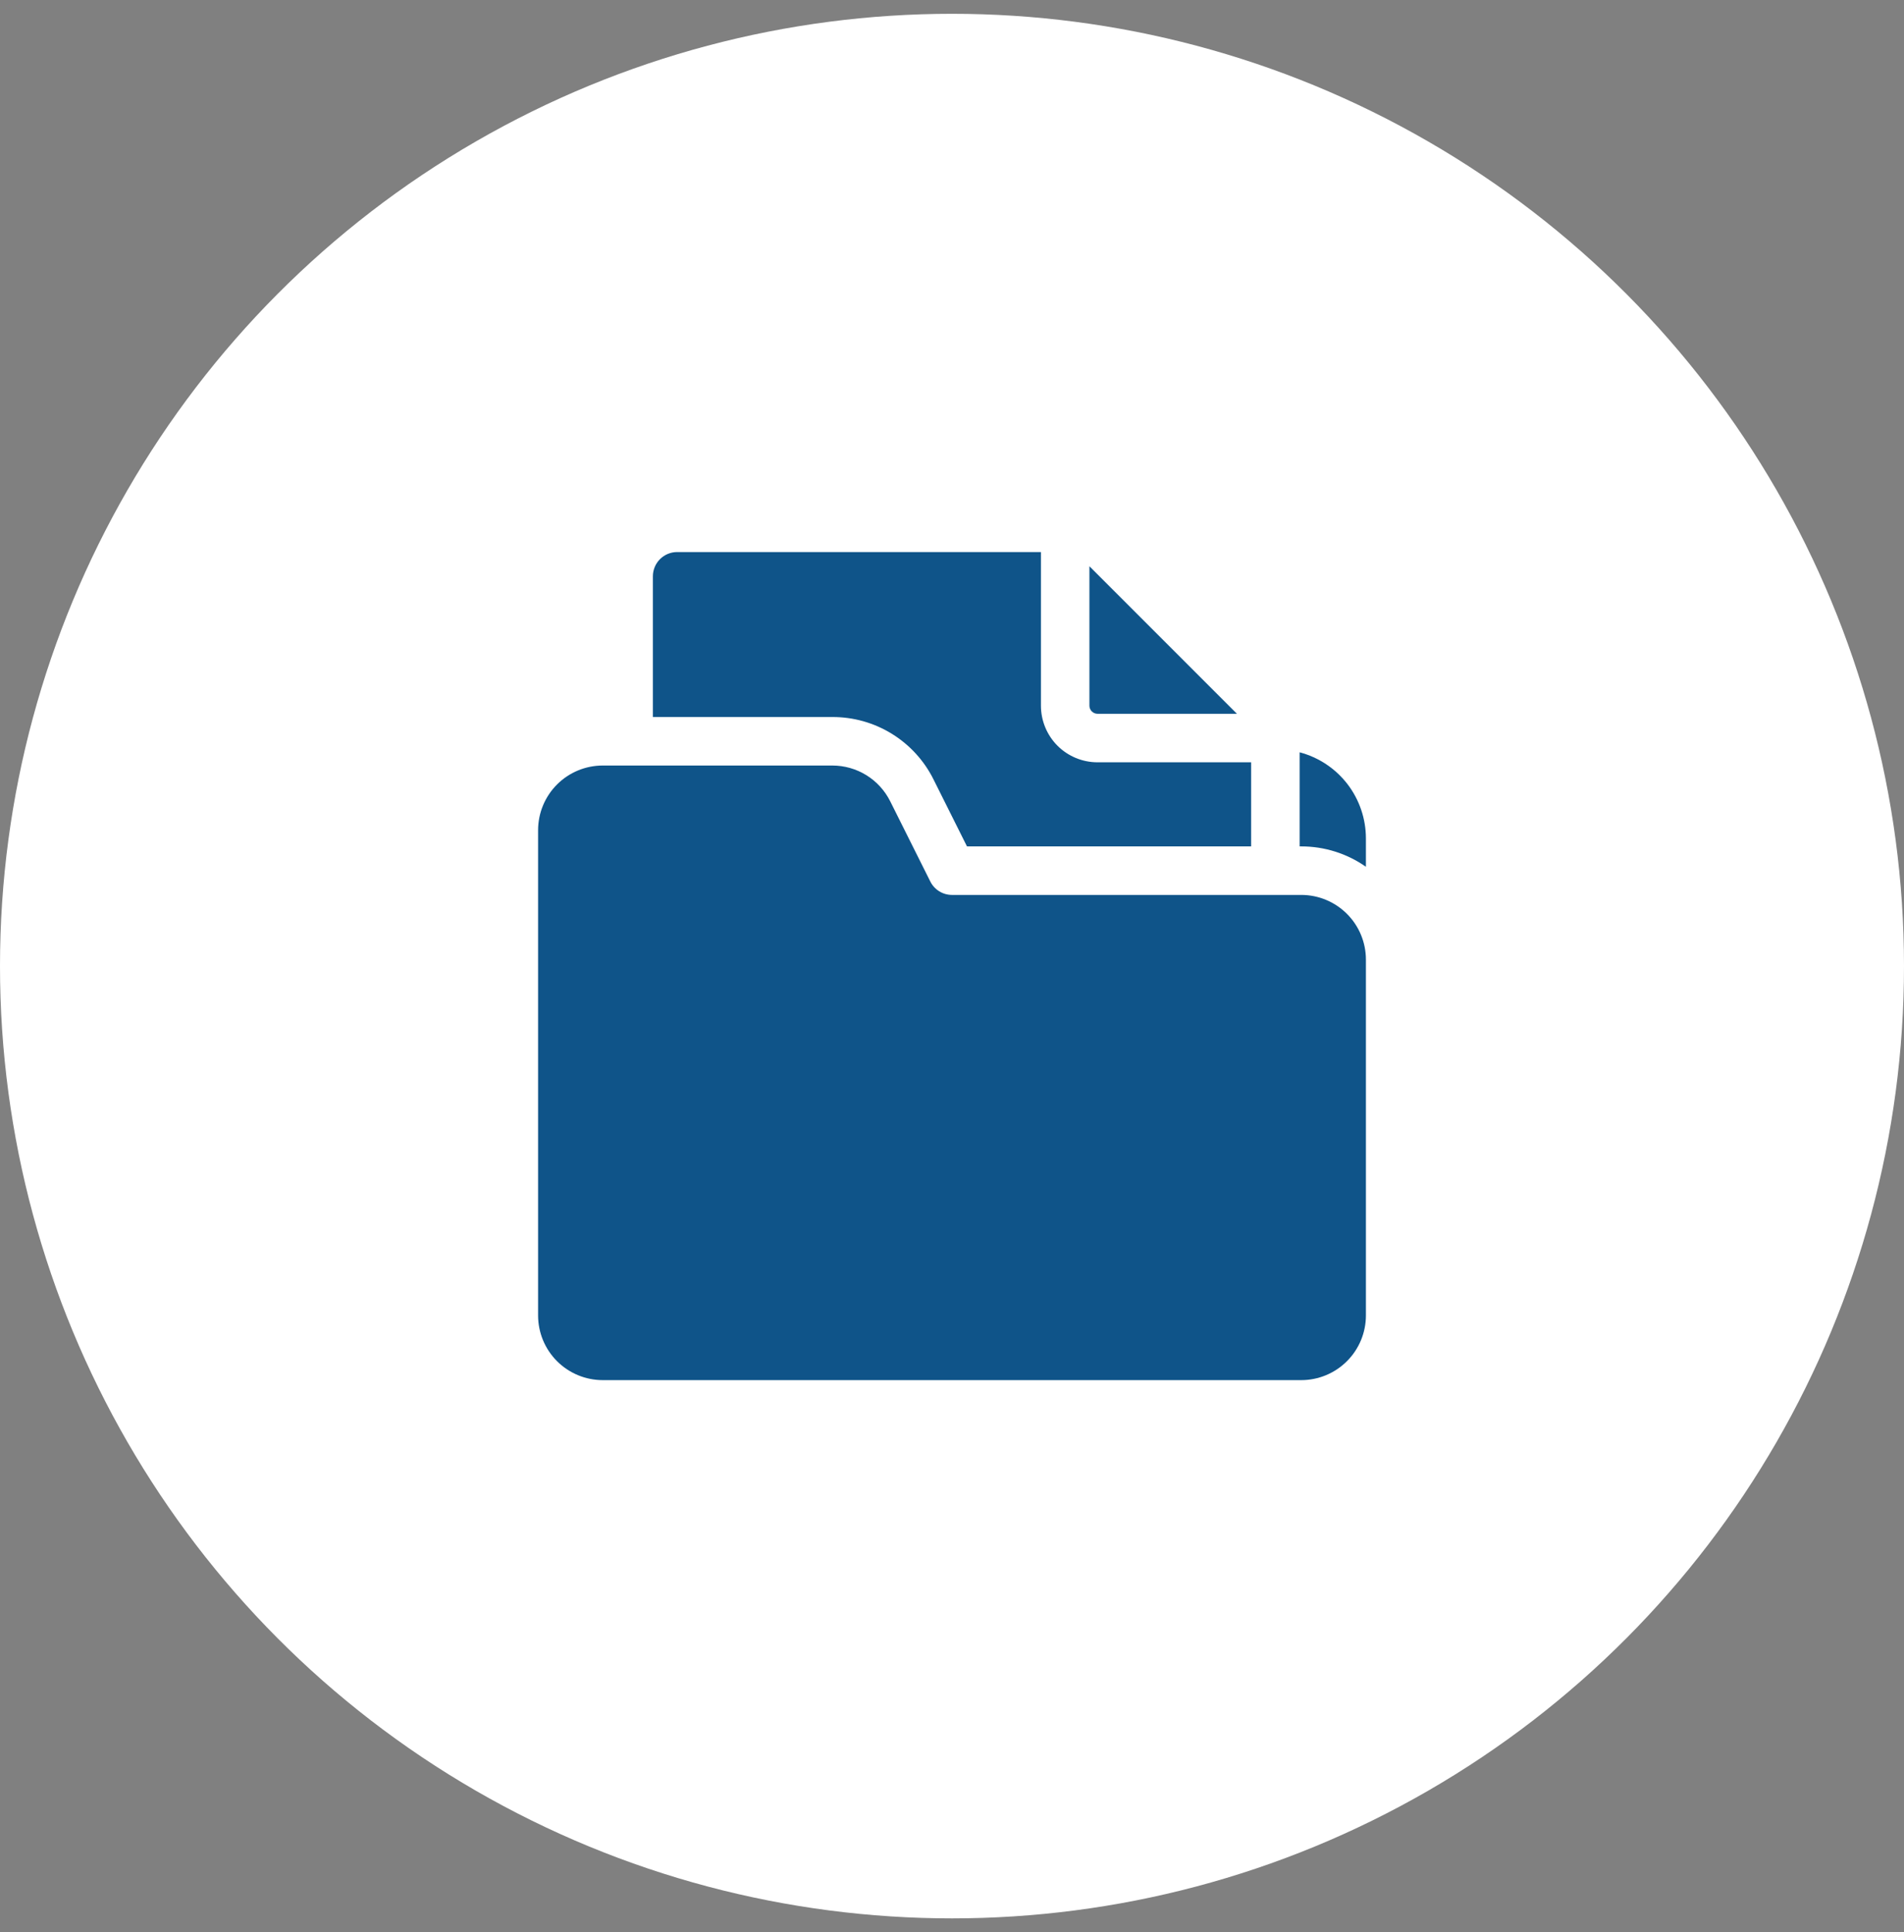 <svg xmlns="http://www.w3.org/2000/svg" width="69" height="70" viewBox="0 0 69 70" fill="none"><rect x="0" y="0" width="69" height="70" fill="#808080" stroke="none"/><circle cx="34.5" cy="35" r="34.5" fill="white"></circle><path d="M33.833 28.244L35.043 30.664H45.34V27.617H39.773C39.23 27.617 38.708 27.401 38.323 27.017C37.939 26.632 37.723 26.11 37.723 25.566V20H24.539C24.306 20 24.082 20.093 23.918 20.257C23.753 20.422 23.66 20.646 23.66 20.879V25.977H30.164C30.926 25.974 31.674 26.185 32.323 26.586C32.971 26.987 33.495 27.561 33.833 28.244Z" fill="#0F5489"></path><path d="M39.773 25.859H44.825L39.48 20.515V25.566C39.48 25.644 39.511 25.719 39.566 25.773C39.621 25.828 39.696 25.859 39.773 25.859Z" fill="#0F5489"></path><path d="M47.156 32.422H34.5C34.337 32.422 34.177 32.377 34.038 32.291C33.899 32.205 33.787 32.082 33.714 31.936L32.261 29.03C32.066 28.64 31.767 28.313 31.397 28.084C31.026 27.855 30.599 27.734 30.164 27.734H21.844C21.222 27.734 20.626 27.981 20.186 28.421C19.747 28.86 19.5 29.456 19.5 30.078V47.656C19.5 48.278 19.747 48.874 20.186 49.313C20.626 49.753 21.222 50 21.844 50H47.156C47.778 50 48.374 49.753 48.813 49.313C49.253 48.874 49.5 48.278 49.5 47.656V34.766C49.5 34.144 49.253 33.548 48.813 33.108C48.374 32.669 47.778 32.422 47.156 32.422Z" fill="#0F5489"></path><path d="M47.098 27.255V30.664H47.156C47.995 30.663 48.813 30.921 49.5 31.402V30.371C49.499 29.66 49.263 28.968 48.829 28.404C48.394 27.841 47.786 27.436 47.098 27.255Z" fill="#0F5489"></path></svg>